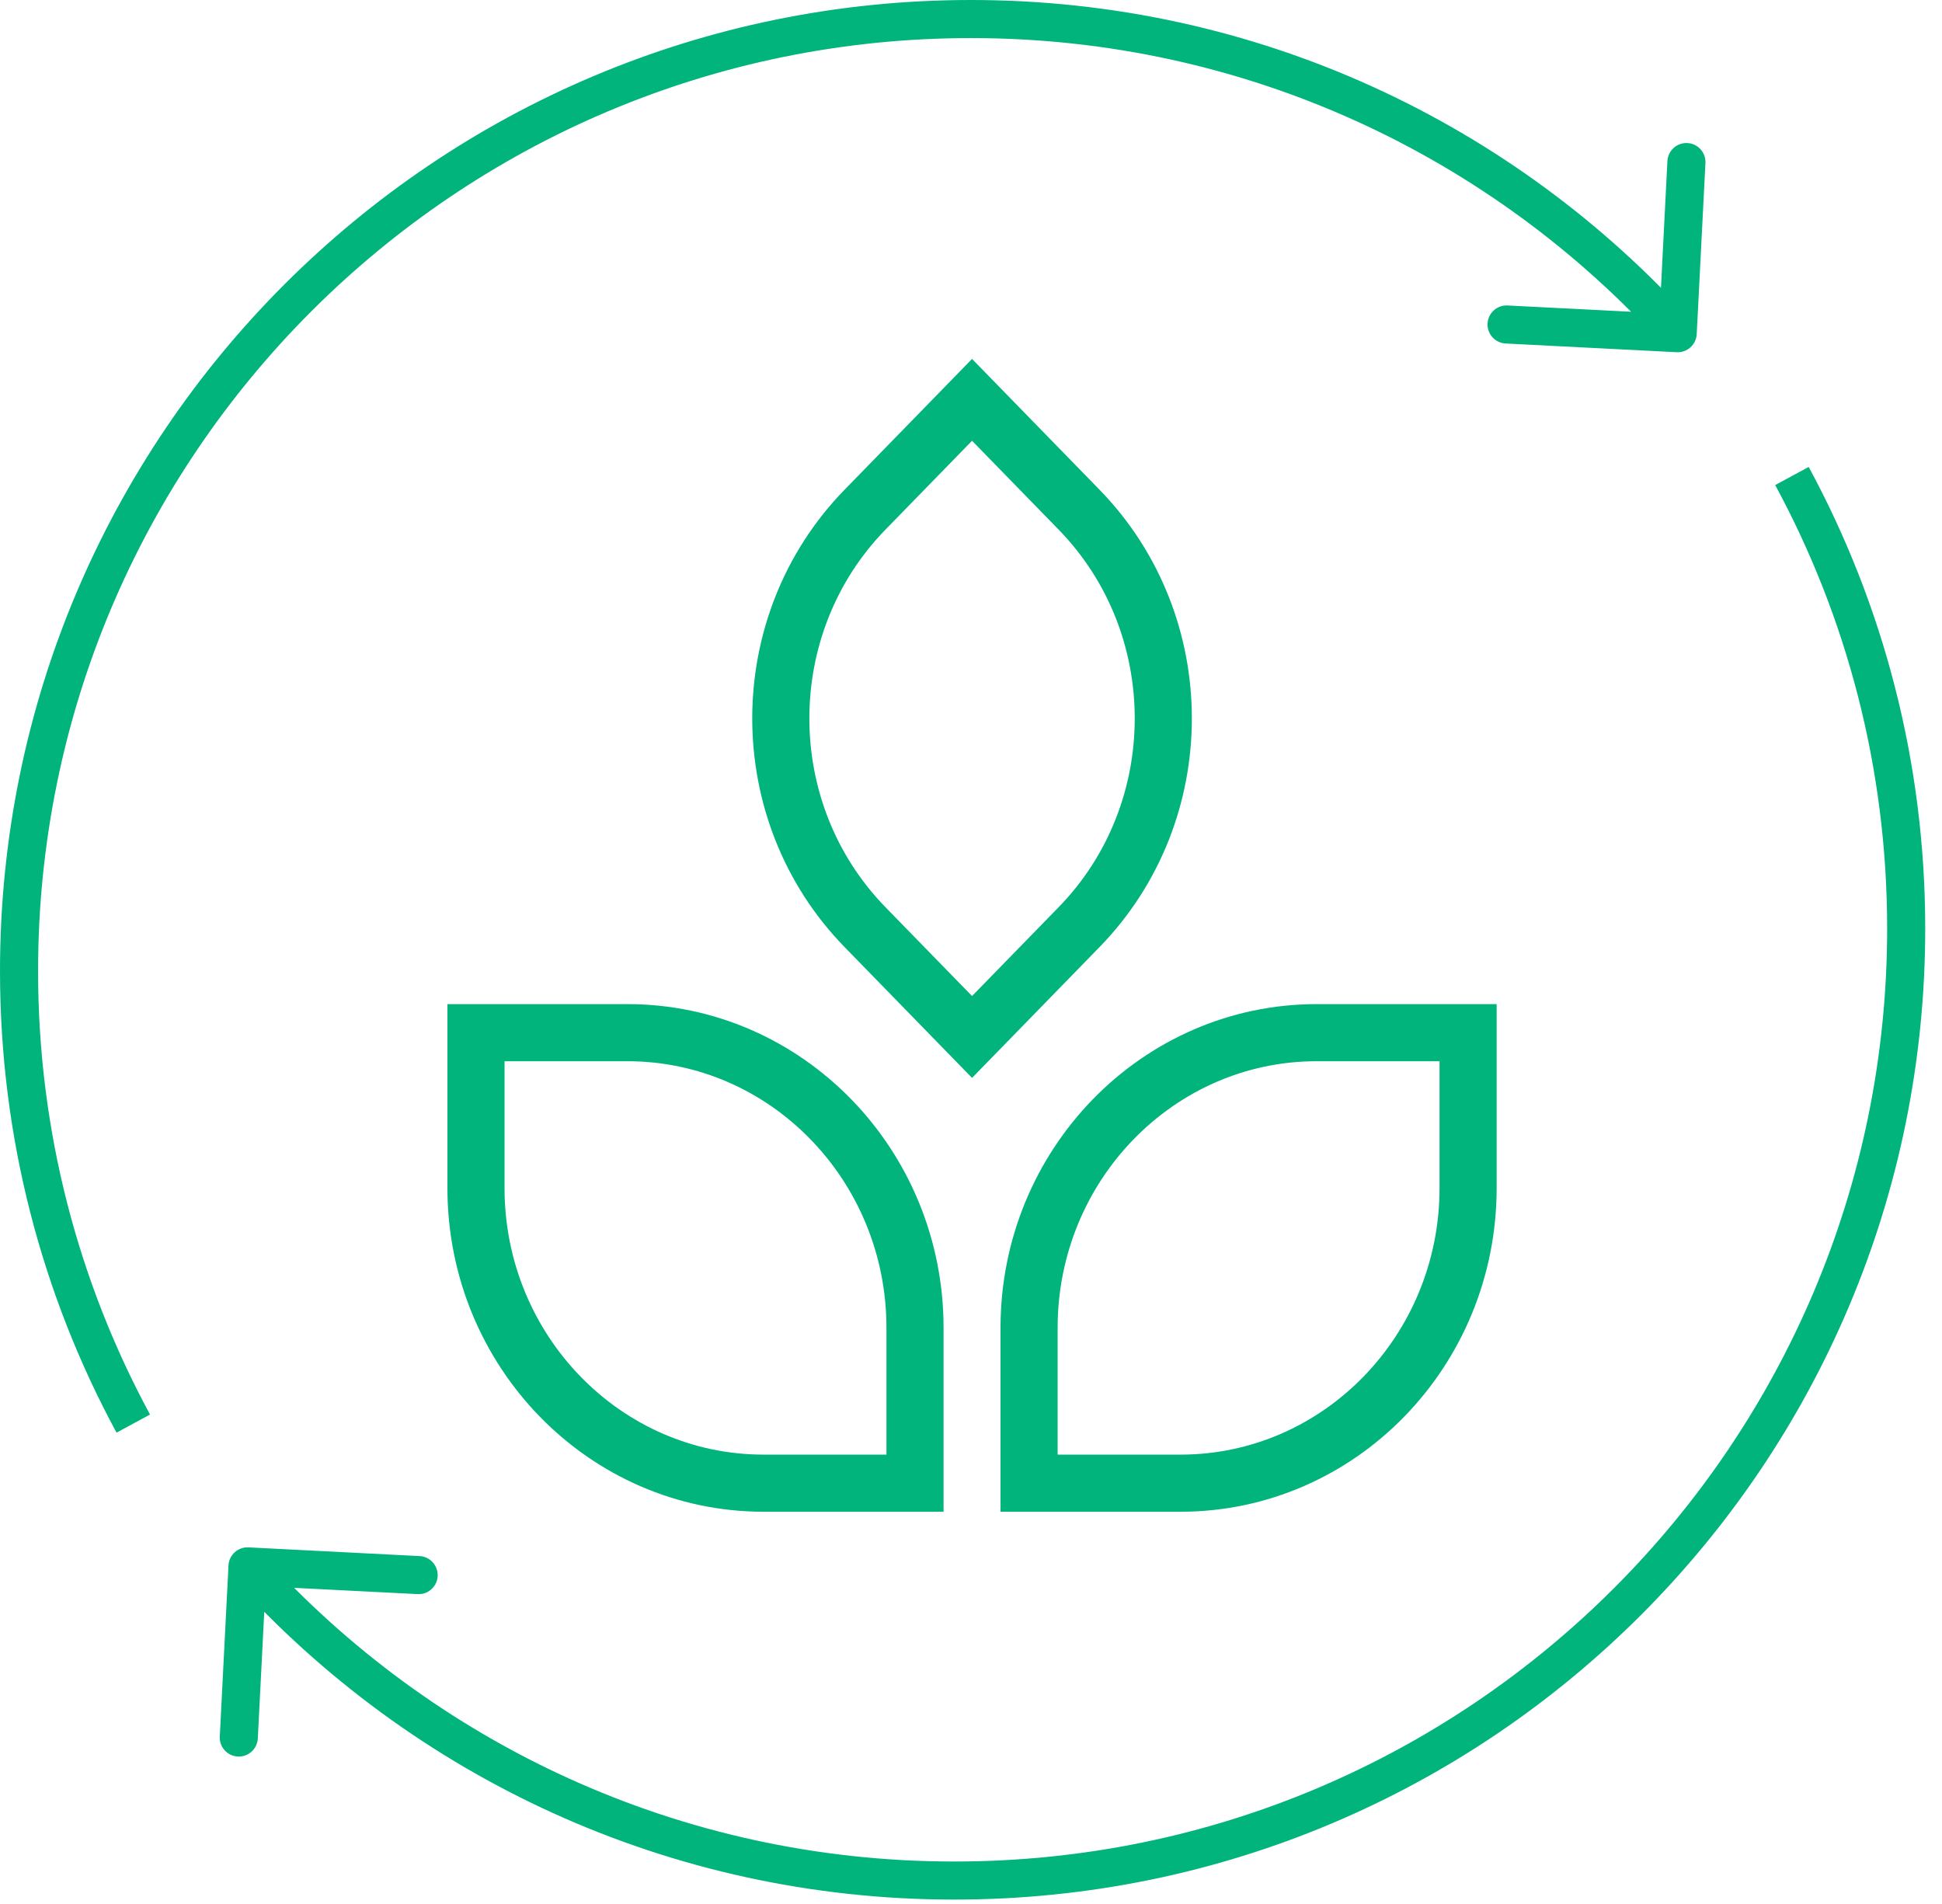 <svg width="102" height="100" viewBox="0 0 102 100" fill="none" xmlns="http://www.w3.org/2000/svg">
  <style>
    @keyframes rotateArrows {
      0% { transform: rotate(0deg) scale(0.89); }
      100% { transform: rotate(360deg) scale(0.89); }
    }
    
    @keyframes pulseLeaf {
      0% { transform: scale(0.85); }
      50% { transform: scale(0.75); }
      100% { transform: scale(0.85); }
    }
    
    #leaf-components {
      transform-origin: 51px 49px;
      animation: pulseLeaf 3s infinite ease-in-out;
    }
    
    #circular-arrows {
      transform-origin: 51px 49px;
      animation: rotateArrows 8s infinite linear;
    }
  </style>

  <g id="leaf-components">
    <path d="M77.109 54.237V62.397C77.109 70.954 70.341 77.899 62.002 77.899H54.05V69.74C54.05 61.184 60.819 54.237 69.158 54.237H77.109Z" stroke="#00B47C" stroke-width="3" stroke-miterlimit="10"/>
    <path d="M51.055 21L56.678 26.77C62.574 32.82 62.574 42.643 56.678 48.693L51.055 54.463L45.432 48.693C39.536 42.643 39.536 32.82 45.432 26.77L51.055 21Z" stroke="#00B47C" stroke-width="3" stroke-miterlimit="10"/>
    <path d="M25 54.237H32.952C41.29 54.237 48.059 61.184 48.059 69.74V77.899H40.107C31.769 77.899 25 70.954 25 62.397V54.237Z" stroke="#00B47C" stroke-width="3" stroke-miterlimit="10"/>
  </g>

  <g id="circular-arrows">
    <path d="M88.068 18.499C88.619 18.527 89.089 18.102 89.117 17.551L89.575 8.563C89.603 8.011 89.179 7.541 88.627 7.513C88.076 7.485 87.606 7.909 87.578 8.461L87.171 16.45L79.181 16.044C78.629 16.015 78.16 16.44 78.132 16.991C78.103 17.543 78.528 18.013 79.079 18.041L88.068 18.499ZM1 51H2C2 23.938 23.938 2 51 2V1V0C22.834 0 0 22.834 0 51H1ZM51 1V2C65.433 2 78.408 8.239 87.376 18.17L88.119 17.5L88.861 16.83C79.529 6.496 66.022 0 51 0V1ZM7 74.769L7.879 74.293C4.13 67.366 2 59.433 2 51H1H0C0 59.774 2.216 68.033 6.121 75.245L7 74.769Z" fill="#00B47C"/>
    <path d="M13.051 81.27C12.499 81.242 12.029 81.667 12.001 82.218L11.544 91.207C11.515 91.758 11.94 92.228 12.491 92.256C13.043 92.284 13.513 91.86 13.541 91.308L13.948 83.319L21.938 83.725C22.489 83.754 22.959 83.329 22.987 82.778C23.015 82.226 22.591 81.756 22.039 81.728L13.051 81.27ZM100.119 48.769H99.119C99.119 75.831 77.181 97.769 50.119 97.769V98.769V99.769C78.285 99.769 101.119 76.936 101.119 48.769H100.119ZM50.119 98.769V97.769C35.685 97.769 22.711 91.53 13.742 81.599L13 82.269L12.258 82.939C21.59 93.273 35.096 99.769 50.119 99.769V98.769ZM94.119 25L93.239 25.476C96.989 32.403 99.119 40.336 99.119 48.769H100.119H101.119C101.119 39.995 98.902 31.736 94.998 24.524L94.119 25Z" fill="#00B47C"/>
  </g>
</svg>
